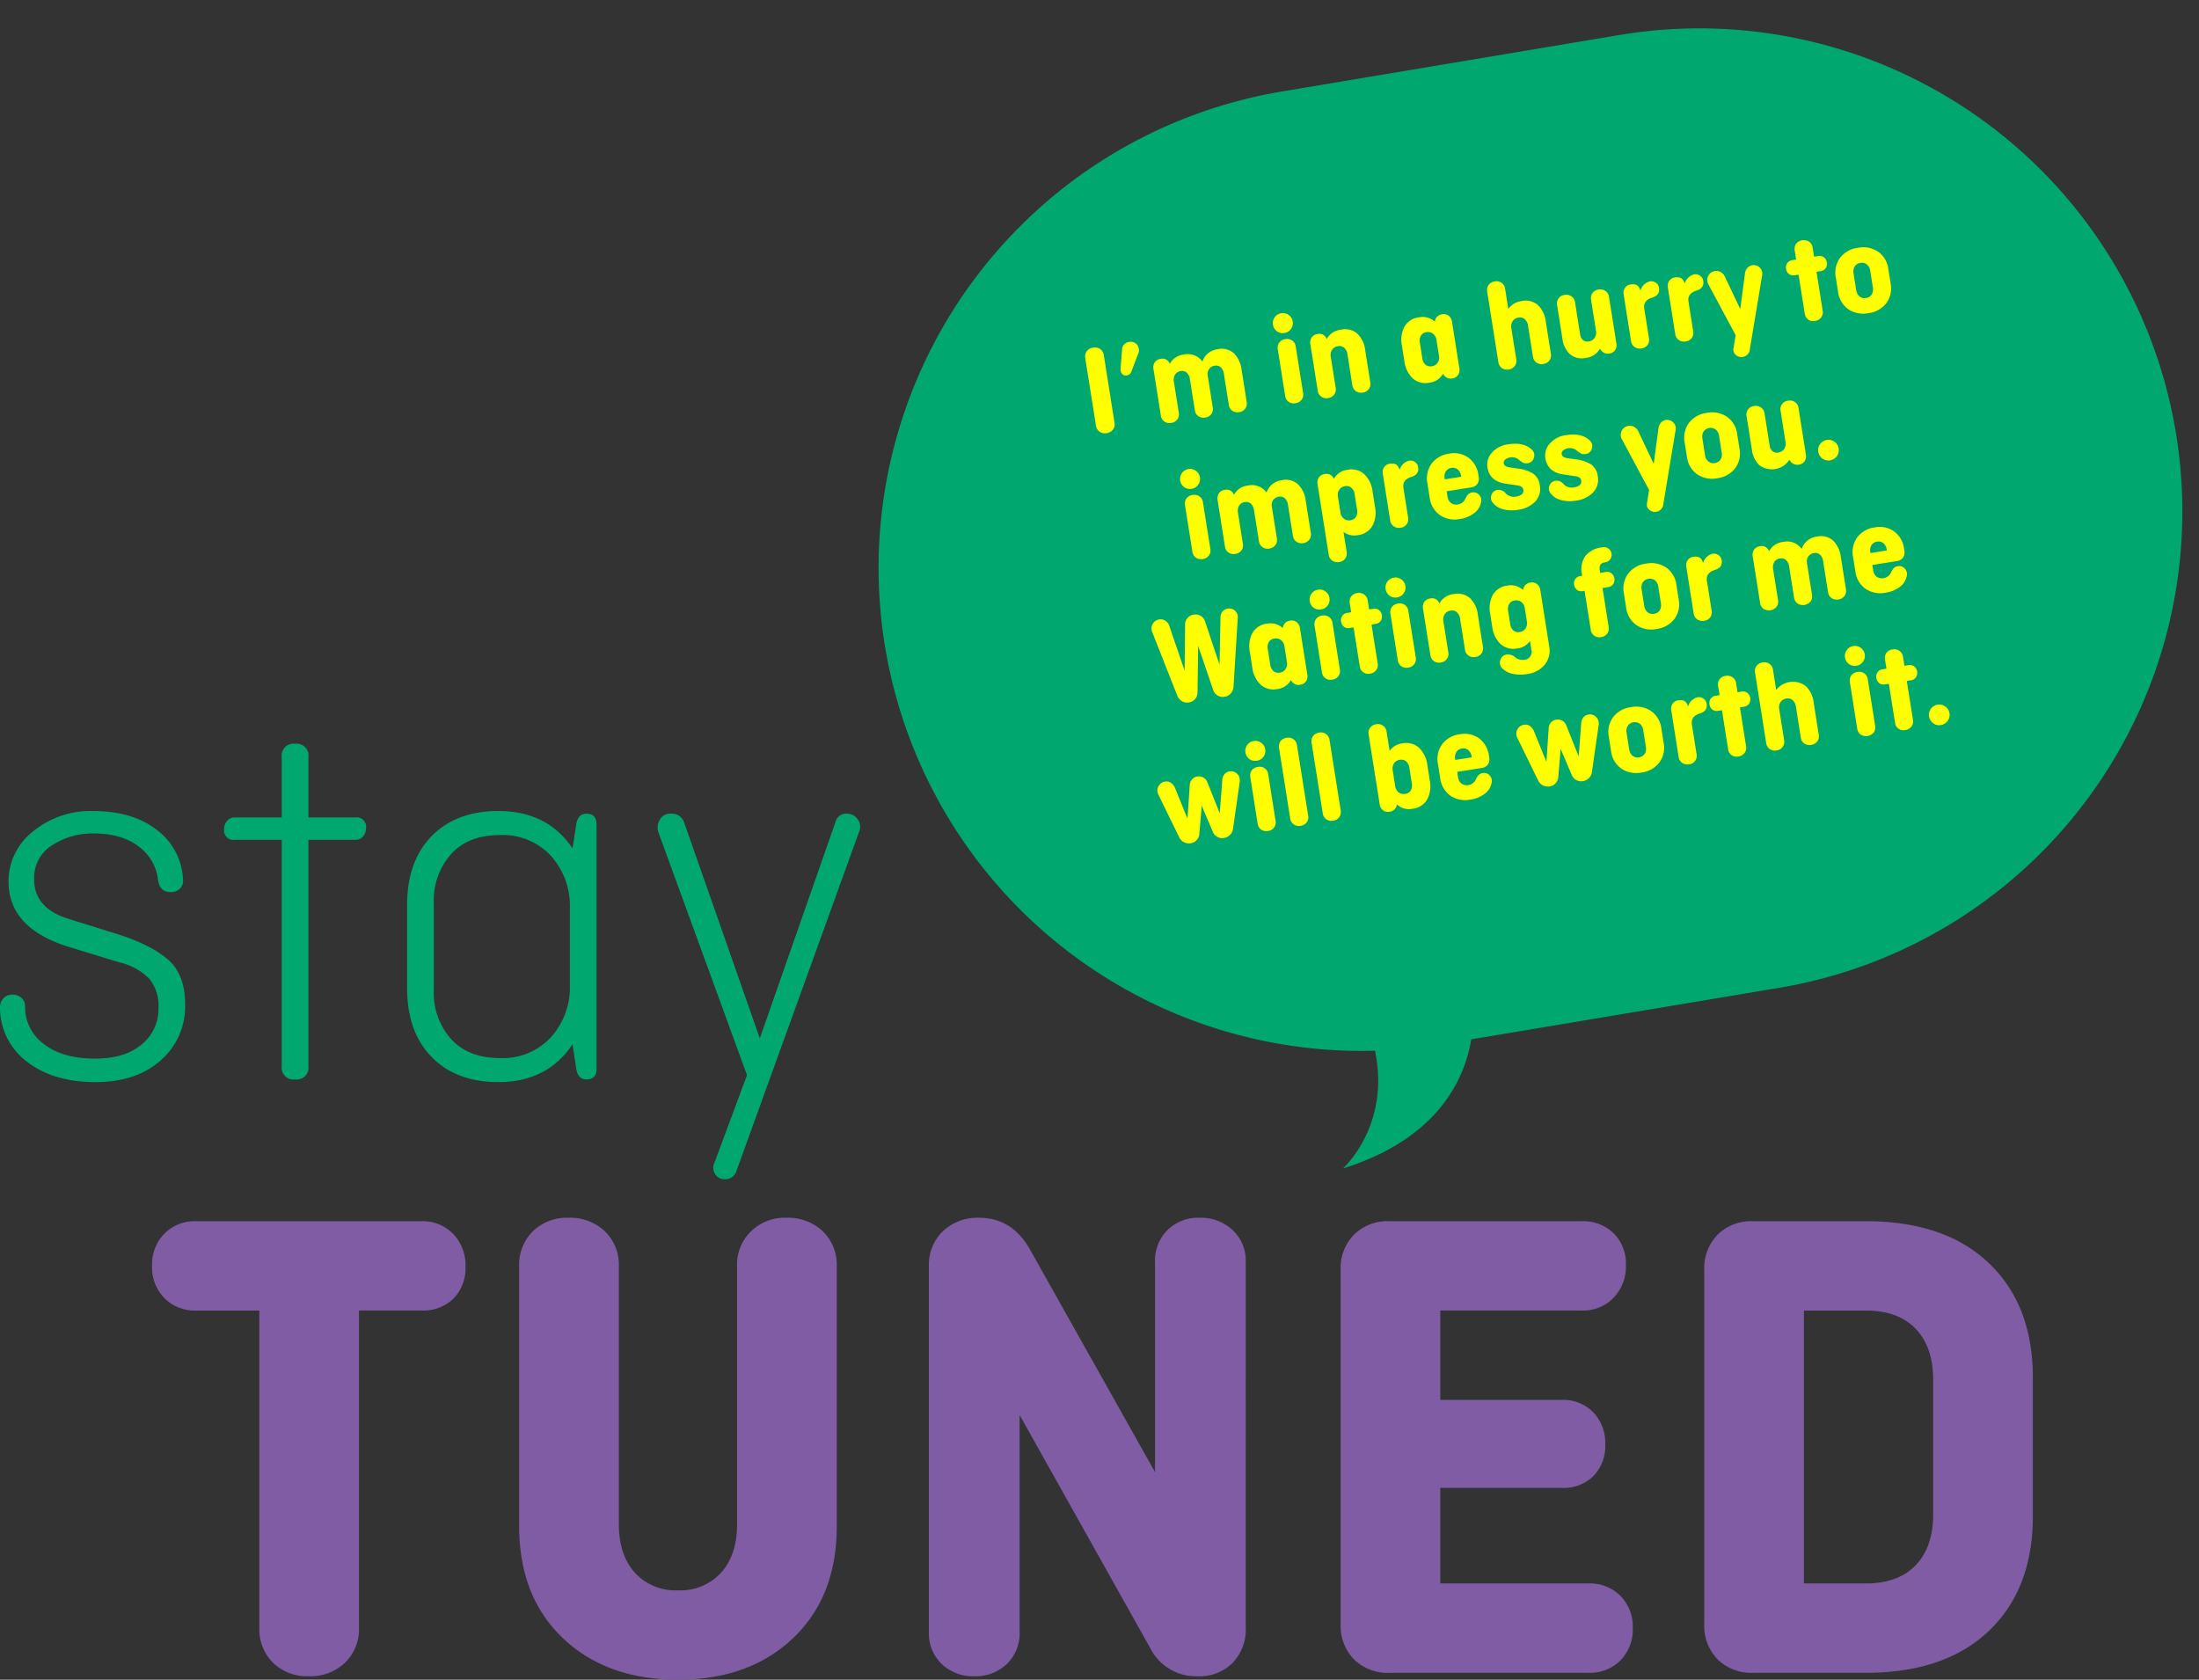 <svg xmlns="http://www.w3.org/2000/svg" xmlns:xlink="http://www.w3.org/1999/xlink" width="457.455" height="349.43" viewBox="0 0 457.455 349.43">
  <rect x="0" y="0" width="457.455" height="349.43" fill="#333333" stroke="none"/>
  <defs>
    <clipPath id="clip-path">
      <path id="Path_6" data-name="Path 6" d="M0,239.694H270.8V0H0Z" transform="translate(0 0)" fill="#00a870"/>
    </clipPath>
  </defs>
  <g id="Group_1028" data-name="Group 1028" transform="translate(-456.817 -62.315)">
    <path id="Path_676" data-name="Path 676" d="M-195.7-77.935a9.09,9.09,0,0,1-2.574-6.721,9.09,9.09,0,0,1,2.574-6.721,8.908,8.908,0,0,1,6.578-2.574h46.9a8.781,8.781,0,0,1,6.578,2.646,9.334,9.334,0,0,1,2.574,6.792,8.988,8.988,0,0,1-2.5,6.649,8.988,8.988,0,0,1-6.65,2.5h-13.013V-9.438a9.693,9.693,0,0,1-2.931,7.364A10.45,10.45,0,0,1-165.665.715,10.2,10.2,0,0,1-173.1-2.073a9.82,9.82,0,0,1-2.86-7.364V-75.361h-13.156A8.908,8.908,0,0,1-195.7-77.935ZM-73.716-91.806a10.059,10.059,0,0,1,7.436-2.86,10.45,10.45,0,0,1,7.508,2.789,9.693,9.693,0,0,1,2.931,7.364v54.054q0,14.586-9.08,23.237T-88.874,1.43q-14.872,0-23.952-8.652t-9.081-23.237V-84.513a9.82,9.82,0,0,1,2.86-7.364,10.2,10.2,0,0,1,7.436-2.789,10.45,10.45,0,0,1,7.507,2.789,9.693,9.693,0,0,1,2.931,7.364v53.625q0,6.292,3.289,10.01a11.41,11.41,0,0,0,9.009,3.718,11.41,11.41,0,0,0,9.009-3.718q3.289-3.718,3.289-10.01V-84.513A9.585,9.585,0,0,1-73.716-91.806Zm102.96,6.292V-9.438a10.1,10.1,0,0,1-2.717,7.364A9.715,9.715,0,0,1,19.234.715,10.64,10.64,0,0,1,9.367-5.148L-17.8-53.625V-8.437a8.781,8.781,0,0,1-2.646,6.578A9.334,9.334,0,0,1-27.241.715a9.334,9.334,0,0,1-6.792-2.574,8.781,8.781,0,0,1-2.646-6.578V-84.513a9.693,9.693,0,0,1,2.931-7.364,10.45,10.45,0,0,1,7.507-2.789q6.864,0,10.582,6.578L10.368-41.756V-85.514a8.908,8.908,0,0,1,2.574-6.578,9.09,9.09,0,0,1,6.721-2.574,9.583,9.583,0,0,1,6.864,2.574A8.663,8.663,0,0,1,29.243-85.514Zm65.78,47.047H69.713V-18.59H100.6a8.908,8.908,0,0,1,6.578,2.574A9.09,9.09,0,0,1,109.753-9.3a9.09,9.09,0,0,1-2.574,6.721A8.908,8.908,0,0,1,100.6,0H59.131a9.956,9.956,0,0,1-7.364-2.789,9.956,9.956,0,0,1-2.789-7.364V-83.8a9.956,9.956,0,0,1,2.789-7.364,9.956,9.956,0,0,1,7.364-2.789h40.04a9.046,9.046,0,0,1,6.578,2.5,8.851,8.851,0,0,1,2.574,6.65,9.334,9.334,0,0,1-2.574,6.792,8.781,8.781,0,0,1-6.578,2.646H69.713v18.59H95.024A8.67,8.67,0,0,1,101.53-54.2a9.234,9.234,0,0,1,2.5,6.721A8.944,8.944,0,0,1,101.6-40.97,8.747,8.747,0,0,1,95.024-38.467Zm63.206-55.484q16.445,0,25.6,8.723t9.152,23.881V-32.6q0,15.158-9.152,23.881T158.229,0H134.777a9.956,9.956,0,0,1-7.365-2.789,9.956,9.956,0,0,1-2.789-7.364V-83.8a9.956,9.956,0,0,1,2.789-7.364,9.956,9.956,0,0,1,7.365-2.789Zm0,18.59h-12.87V-18.59h12.87q6.721,0,10.367-3.789t3.647-10.654V-60.918q0-6.864-3.647-10.654T158.229-75.361Z" transform="translate(686.728 410.315)" fill="#7f5ca3"/>
    <path id="Path_675" data-name="Path 675" d="M-63.936-23.754l-10.878-3.33q-12.321-3.885-12.321-13.542A13.129,13.129,0,0,1-82.084-51a18.831,18.831,0,0,1,12.6-4.273q8.1,0,13.153,3.885A13.643,13.643,0,0,1-50.838-41.07a2.31,2.31,0,0,1-.61,1.887,2.523,2.523,0,0,1-1.942.777q-2.331,0-2.664-2.664A9.834,9.834,0,0,0-60-47.841q-3.5-2.775-9.491-2.775a15.389,15.389,0,0,0-8.547,2.442,7.942,7.942,0,0,0-3.774,7.1q0,5.994,7.1,8.214l9.99,3.108q7.1,2.22,10.711,5.328t3.608,9.324A14.866,14.866,0,0,1-55.5-3.385q-5.106,4.5-13.542,4.5-8.658,0-14.152-4.163A14.087,14.087,0,0,1-88.911-14.43a2.673,2.673,0,0,1,.721-1.887,2.391,2.391,0,0,1,1.831-.777,2.8,2.8,0,0,1,1.887.666,2.222,2.222,0,0,1,.777,1.776,9.521,9.521,0,0,0,3.885,7.825q3.885,3.053,10.656,3.053,6.216,0,9.713-2.941a9.476,9.476,0,0,0,3.5-7.6,8.908,8.908,0,0,0-1.887-6.05A12.551,12.551,0,0,0-63.936-23.754ZM-42.291-51.5a2.577,2.577,0,0,1,.611-1.721,2,2,0,0,1,1.609-.722H-30.3V-66.489a2.453,2.453,0,0,1,2.775-2.775,2.453,2.453,0,0,1,2.775,2.775v12.543h9.768a1.962,1.962,0,0,1,2.22,2.22,2.577,2.577,0,0,1-.611,1.72,2,2,0,0,1-1.609.722h-9.768V-2.22A2.453,2.453,0,0,1-27.528.555,2.453,2.453,0,0,1-30.3-2.22V-49.284h-9.768A1.962,1.962,0,0,1-42.291-51.5ZM15.1-3.885A13.63,13.63,0,0,0,25.7-8.214a15.546,15.546,0,0,0,3.941-10.878V-35.076A15.546,15.546,0,0,0,25.7-45.954a13.63,13.63,0,0,0-10.6-4.329q-6.549,0-10.156,3.941A14.455,14.455,0,0,0,1.332-36.186v18.2A14.455,14.455,0,0,0,4.94-7.826Q8.547-3.885,15.1-3.885Zm15.873,2.22-.777-5.106Q24.975,1.11,14.763,1.11,5.994,1.11.888-4.107T-4.218-18.426V-35.742q0-9.1,5.106-14.319t13.875-5.217q10.212,0,15.429,7.77l.777-4.995q.333-2.22,2.109-2.22,2.109,0,2.109,2.22V-1.665q0,2.22-2.109,2.22Q31.3.555,30.969-1.665ZM89.8-50.949l-25.53,70.6a2.36,2.36,0,0,1-2.331,1.665,2.279,2.279,0,0,1-2.109-1.11,2.376,2.376,0,0,1-.111-2.331l6.771-18.2L48.063-50.838a3.028,3.028,0,0,1,.222-2.5,2.372,2.372,0,0,1,2.331-1.387,2.668,2.668,0,0,1,2.775,1.776L69.153-7.992,84.915-53.058a2.245,2.245,0,0,1,2.331-1.665,2.648,2.648,0,0,1,2.275,1.166A2.617,2.617,0,0,1,89.8-50.949Z" transform="translate(545.728 286.315)" fill="#00a870"/>
    <g id="Group_910" data-name="Group 910" transform="translate(204.417 -93.929)">
      <g id="Group_10" data-name="Group 10" transform="translate(439.216 156.244) rotate(2)">
        <g id="Group_9" data-name="Group 9" transform="translate(0 0)" clip-path="url(#clip-path)">
          <g id="Group_8" data-name="Group 8" transform="translate(0 0)">
            <path id="Path_5" data-name="Path 5" d="M268.766,80.476A100.49,100.49,0,0,0,150.259,2.037l-69.783,14.2a100.483,100.483,0,0,0,26.312,198.753c3.827,15.466-5.8,24.707-5.8,24.707,19.745-6.923,24.685-19.72,25.737-27.771l63.6-12.94A100.49,100.49,0,0,0,268.766,80.476" transform="translate(0 0)" fill="#00a870"/>
          </g>
        </g>
      </g>
      <path id="Path_677" data-name="Path 677" d="M-79.65-15.957V-1.782A1.83,1.83,0,0,1-80.2-.391a1.973,1.973,0,0,1-1.418.526,1.926,1.926,0,0,1-1.4-.526,1.854,1.854,0,0,1-.54-1.39V-15.957a1.854,1.854,0,0,1,.54-1.39,1.926,1.926,0,0,1,1.4-.527,1.962,1.962,0,0,1,1.431.527A1.854,1.854,0,0,1-79.65-15.957Zm7.1.81L-74.466-11.8a1.231,1.231,0,0,1-1.107.729,1.05,1.05,0,0,1-.931-.459,1.469,1.469,0,0,1-.121-1.215l.891-3.726a1.629,1.629,0,0,1,1.7-1.4,1.656,1.656,0,0,1,1.579.864A1.812,1.812,0,0,1-72.549-15.147Zm6.129,2.916.054.189A3.686,3.686,0,0,1-63.207-13.5a3.731,3.731,0,0,1,3.618,2.052,3.664,3.664,0,0,1,1.363-1.485,4.01,4.01,0,0,1,2.174-.567,3.8,3.8,0,0,1,3.173,1.35,5.676,5.676,0,0,1,1.066,3.618v6.8a1.8,1.8,0,0,1-.526,1.35A1.871,1.871,0,0,1-53.7.135a1.871,1.871,0,0,1-1.363-.513,1.8,1.8,0,0,1-.527-1.35V-8.262a2.227,2.227,0,0,0-.418-1.4,1.43,1.43,0,0,0-1.2-.54,1.7,1.7,0,0,0-1.256.5,1.736,1.736,0,0,0-.5,1.283v6.7a1.8,1.8,0,0,1-.526,1.35,1.871,1.871,0,0,1-1.364.513,1.871,1.871,0,0,1-1.363-.513,1.8,1.8,0,0,1-.527-1.35V-8.262a2.227,2.227,0,0,0-.419-1.4,1.43,1.43,0,0,0-1.2-.54,1.617,1.617,0,0,0-1.282.54,2.054,2.054,0,0,0-.473,1.4v6.534a1.8,1.8,0,0,1-.526,1.35,1.871,1.871,0,0,1-1.364.513,1.871,1.871,0,0,1-1.364-.513,1.8,1.8,0,0,1-.526-1.35V-11.5a1.882,1.882,0,0,1,.486-1.35,1.7,1.7,0,0,1,1.3-.513A1.58,1.58,0,0,1-66.42-12.231Zm23.112-3.024A2.073,2.073,0,0,1-43.9-16.74a2,2,0,0,1,.608-1.472,2,2,0,0,1,1.472-.608,2,2,0,0,1,1.472.608,2,2,0,0,1,.607,1.472,2,2,0,0,1-.607,1.471,2,2,0,0,1-1.472.608A2.073,2.073,0,0,1-43.308-15.255Zm.108,2.4a1.919,1.919,0,0,1,1.377-.513,1.871,1.871,0,0,1,1.363.513,1.8,1.8,0,0,1,.527,1.35v9.774a1.8,1.8,0,0,1-.527,1.35,1.871,1.871,0,0,1-1.363.513,1.871,1.871,0,0,1-1.364-.513,1.8,1.8,0,0,1-.526-1.35V-11.5A1.825,1.825,0,0,1-43.2-12.852Zm9.828.621.054.189A3.833,3.833,0,0,1-30.1-13.5a3.9,3.9,0,0,1,3.24,1.35,5.627,5.627,0,0,1,1.08,3.618v6.8a1.8,1.8,0,0,1-.527,1.35,1.871,1.871,0,0,1-1.363.513,1.871,1.871,0,0,1-1.364-.513,1.8,1.8,0,0,1-.527-1.35V-8.262a2.134,2.134,0,0,0-.445-1.4,1.537,1.537,0,0,0-1.255-.54,1.7,1.7,0,0,0-1.309.54,1.986,1.986,0,0,0-.5,1.4v6.534A1.8,1.8,0,0,1-33.6-.378a1.871,1.871,0,0,1-1.363.513,1.871,1.871,0,0,1-1.364-.513,1.8,1.8,0,0,1-.526-1.35V-11.5a1.882,1.882,0,0,1,.486-1.35,1.7,1.7,0,0,1,1.3-.513A1.58,1.58,0,0,1-33.372-12.231Zm19.494,8.667a1.576,1.576,0,0,0,1.269.54,1.7,1.7,0,0,0,1.309-.54,1.986,1.986,0,0,0,.5-1.4V-8.262a1.986,1.986,0,0,0-.5-1.4,1.7,1.7,0,0,0-1.309-.54,1.537,1.537,0,0,0-1.255.54,2.134,2.134,0,0,0-.446,1.4v3.294A2.179,2.179,0,0,0-13.878-3.564ZM-10.5-1l-.054-.135A3.654,3.654,0,0,1-13.635.27a3.975,3.975,0,0,1-3.308-1.444A5.919,5.919,0,0,1-18.09-4.968V-8.262a5.919,5.919,0,0,1,1.147-3.793A3.975,3.975,0,0,1-13.635-13.5a3.747,3.747,0,0,1,3.078,1.4l.054-.135a1.689,1.689,0,0,1,1.7-1.134,1.7,1.7,0,0,1,1.3.513A1.882,1.882,0,0,1-7.02-11.5v9.774a1.882,1.882,0,0,1-.486,1.35A1.7,1.7,0,0,1-8.8.135,1.689,1.689,0,0,1-10.5-1ZM4.428-.378a1.825,1.825,0,0,1-1.35.513A1.871,1.871,0,0,1,1.715-.378a1.8,1.8,0,0,1-.526-1.35V-16.551a1.8,1.8,0,0,1,.526-1.35,1.871,1.871,0,0,1,1.364-.513,1.871,1.871,0,0,1,1.363.513,1.8,1.8,0,0,1,.526,1.35v4.239A3.918,3.918,0,0,1,7.938-13.5a3.9,3.9,0,0,1,3.24,1.35,5.627,5.627,0,0,1,1.08,3.618v6.8a1.8,1.8,0,0,1-.527,1.35,1.871,1.871,0,0,1-1.363.513A1.871,1.871,0,0,1,9-.378a1.8,1.8,0,0,1-.527-1.35V-8.262a2.134,2.134,0,0,0-.445-1.4,1.537,1.537,0,0,0-1.256-.54,1.7,1.7,0,0,0-1.309.54,1.986,1.986,0,0,0-.5,1.4v6.534A1.776,1.776,0,0,1,4.428-.378ZM22.572-1l-.081-.162A3.787,3.787,0,0,1,19.3.27a3.809,3.809,0,0,1-3.146-1.283,5.261,5.261,0,0,1-1.04-3.415V-11.5a1.825,1.825,0,0,1,.513-1.35,1.825,1.825,0,0,1,1.35-.513,1.919,1.919,0,0,1,1.377.513,1.776,1.776,0,0,1,.54,1.35v6.8A1.769,1.769,0,0,0,19.3-3.483a1.466,1.466,0,0,0,1.161.459,1.7,1.7,0,0,0,1.309-.54,1.986,1.986,0,0,0,.5-1.4V-11.5a1.825,1.825,0,0,1,.513-1.35,1.825,1.825,0,0,1,1.35-.513,1.919,1.919,0,0,1,1.377.513,1.776,1.776,0,0,1,.54,1.35v9.774a1.882,1.882,0,0,1-.486,1.35,1.7,1.7,0,0,1-1.3.513A1.816,1.816,0,0,1,22.572-1ZM32.616-12.231l.108.432a2.707,2.707,0,0,1,2.214-1.566,1.666,1.666,0,0,1,1.188.459,1.56,1.56,0,0,1,.486,1.188q0,1.512-1.7,1.755-2,.3-2,2v6.237A1.825,1.825,0,0,1,32.4-.378a1.825,1.825,0,0,1-1.35.513,1.919,1.919,0,0,1-1.377-.513,1.776,1.776,0,0,1-.54-1.35V-11.5a1.882,1.882,0,0,1,.486-1.35,1.7,1.7,0,0,1,1.3-.513Q32.346-13.365,32.616-12.231Zm9.315,0,.108.432a2.707,2.707,0,0,1,2.214-1.566,1.666,1.666,0,0,1,1.188.459,1.56,1.56,0,0,1,.486,1.188q0,1.512-1.7,1.755-2,.3-2,2v6.237a1.825,1.825,0,0,1-.513,1.35,1.825,1.825,0,0,1-1.35.513,1.919,1.919,0,0,1-1.377-.513,1.776,1.776,0,0,1-.54-1.35V-11.5a1.882,1.882,0,0,1,.486-1.35,1.7,1.7,0,0,1,1.3-.513Q41.661-13.365,41.931-12.231Zm16.308,1.188L53.3,3.78a1.761,1.761,0,0,1-3.078.77,1.367,1.367,0,0,1-.27-1.418L50.814.459,46.9-10.773a1.868,1.868,0,0,1,.2-1.782,1.774,1.774,0,0,1,1.553-.81,1.85,1.85,0,0,1,1.147.378,1.919,1.919,0,0,1,.688,1l2.133,7.236,2.133-7.182a2.141,2.141,0,0,1,.661-1.026,1.63,1.63,0,0,1,1.094-.4,1.721,1.721,0,0,1,1.458.729A1.692,1.692,0,0,1,58.239-11.043Zm5.535.7a1.627,1.627,0,0,1-.432-1.161,1.58,1.58,0,0,1,.432-1.148,1.508,1.508,0,0,1,1.134-.446h.81v-1.89a1.825,1.825,0,0,1,.513-1.35,1.825,1.825,0,0,1,1.35-.513,1.919,1.919,0,0,1,1.377.513,1.776,1.776,0,0,1,.54,1.35v1.89h.864a1.508,1.508,0,0,1,1.134.446,1.58,1.58,0,0,1,.432,1.148,1.58,1.58,0,0,1-.432,1.148,1.508,1.508,0,0,1-1.134.445H69.5v8.181a1.776,1.776,0,0,1-.54,1.35,1.919,1.919,0,0,1-1.377.513,1.825,1.825,0,0,1-1.35-.513,1.825,1.825,0,0,1-.513-1.35V-9.909h-.81A1.533,1.533,0,0,1,63.774-10.341ZM84.348-8.1v2.97A5.206,5.206,0,0,1,82.823-1.2,5.532,5.532,0,0,1,78.813.27,5.532,5.532,0,0,1,74.8-1.2,5.206,5.206,0,0,1,73.278-5.13V-8.1A5.206,5.206,0,0,1,74.8-12.028,5.532,5.532,0,0,1,78.813-13.5a5.532,5.532,0,0,1,4.01,1.472A5.206,5.206,0,0,1,84.348-8.1Zm-7.29-.27v3.51a2.055,2.055,0,0,0,.472,1.4,1.617,1.617,0,0,0,1.283.54,1.617,1.617,0,0,0,1.283-.54,2.054,2.054,0,0,0,.473-1.4V-8.37a2.054,2.054,0,0,0-.473-1.4,1.617,1.617,0,0,0-1.283-.54,1.617,1.617,0,0,0-1.283.54A2.055,2.055,0,0,0,77.058-8.37Zm-144.5,22.115a2.073,2.073,0,0,1-.594-1.485,2,2,0,0,1,.607-1.472,2,2,0,0,1,1.472-.608,2,2,0,0,1,1.471.608,2,2,0,0,1,.608,1.472,2,2,0,0,1-.608,1.471,2,2,0,0,1-1.471.608A2.073,2.073,0,0,1-67.446,13.745Zm.108,2.4a1.919,1.919,0,0,1,1.377-.513,1.871,1.871,0,0,1,1.364.513,1.8,1.8,0,0,1,.526,1.35v9.774a1.8,1.8,0,0,1-.526,1.35,1.871,1.871,0,0,1-1.364.513,1.871,1.871,0,0,1-1.364-.513,1.8,1.8,0,0,1-.526-1.35V17.5A1.825,1.825,0,0,1-67.338,16.148Zm9.828.621.054.189A3.686,3.686,0,0,1-54.3,15.5a3.731,3.731,0,0,1,3.618,2.052,3.664,3.664,0,0,1,1.363-1.485,4.01,4.01,0,0,1,2.174-.567,3.8,3.8,0,0,1,3.173,1.35A5.676,5.676,0,0,1-42.9,20.468v6.8a1.8,1.8,0,0,1-.526,1.35,1.871,1.871,0,0,1-1.364.513,1.871,1.871,0,0,1-1.363-.513,1.8,1.8,0,0,1-.527-1.35V20.738a2.227,2.227,0,0,0-.418-1.4,1.43,1.43,0,0,0-1.2-.54,1.7,1.7,0,0,0-1.256.5,1.736,1.736,0,0,0-.5,1.283v6.7a1.8,1.8,0,0,1-.526,1.35,1.871,1.871,0,0,1-1.364.513,1.871,1.871,0,0,1-1.363-.513,1.8,1.8,0,0,1-.527-1.35V20.738a2.227,2.227,0,0,0-.419-1.4,1.43,1.43,0,0,0-1.2-.54,1.617,1.617,0,0,0-1.283.54,2.054,2.054,0,0,0-.472,1.4v6.534a1.8,1.8,0,0,1-.527,1.35,1.871,1.871,0,0,1-1.363.513,1.871,1.871,0,0,1-1.364-.513,1.8,1.8,0,0,1-.526-1.35V17.5a1.882,1.882,0,0,1,.486-1.35,1.7,1.7,0,0,1,1.3-.513A1.58,1.58,0,0,1-57.51,16.769ZM-33.1,19.334a1.5,1.5,0,0,0-1.242-.54,1.7,1.7,0,0,0-1.309.54,1.986,1.986,0,0,0-.5,1.4v3.294a1.986,1.986,0,0,0,.5,1.4,1.7,1.7,0,0,0,1.309.54,1.537,1.537,0,0,0,1.256-.54,2.134,2.134,0,0,0,.445-1.4V20.738A2.093,2.093,0,0,0-33.1,19.334Zm-3.348-2.565.054.162A3.672,3.672,0,0,1-33.318,15.5a3.975,3.975,0,0,1,3.308,1.444,5.919,5.919,0,0,1,1.148,3.793v3.294a5.919,5.919,0,0,1-1.148,3.794,3.975,3.975,0,0,1-3.308,1.444,3.735,3.735,0,0,1-2.835-1.134v4.185a1.825,1.825,0,0,1-.513,1.35,1.825,1.825,0,0,1-1.35.513,1.919,1.919,0,0,1-1.377-.513,1.776,1.776,0,0,1-.54-1.35V17.5a1.882,1.882,0,0,1,.486-1.35,1.7,1.7,0,0,1,1.3-.513A1.606,1.606,0,0,1-36.45,16.769Zm13.743,0,.108.432a2.707,2.707,0,0,1,2.214-1.566,1.666,1.666,0,0,1,1.188.459,1.56,1.56,0,0,1,.486,1.188q0,1.512-1.7,1.755-2,.3-2,2v6.237a1.825,1.825,0,0,1-.513,1.35,1.825,1.825,0,0,1-1.35.513,1.919,1.919,0,0,1-1.377-.513,1.776,1.776,0,0,1-.54-1.35V17.5a1.882,1.882,0,0,1,.486-1.35,1.7,1.7,0,0,1,1.3-.513Q-22.977,15.635-22.707,16.769ZM-8.4,24.221a1.513,1.513,0,0,1,1.323.729,1.664,1.664,0,0,1,.135,1.62,3.69,3.69,0,0,1-1.809,2,6.412,6.412,0,0,1-3.051.7A5.522,5.522,0,0,1-15.822,27.8a5.231,5.231,0,0,1-1.512-3.929V20.9a5.256,5.256,0,0,1,1.5-3.928A5.4,5.4,0,0,1-11.88,15.5a5.158,5.158,0,0,1,3.834,1.472A5.337,5.337,0,0,1-6.588,20.9v.378A1.815,1.815,0,0,1-7.1,22.642a1.853,1.853,0,0,1-1.35.5h-5.184v1.134a1.944,1.944,0,0,0,.513,1.417,1.87,1.87,0,0,0,1.4.527,2.063,2.063,0,0,0,1.728-1,3.016,3.016,0,0,1,.715-.769A1.531,1.531,0,0,1-8.4,24.221Zm-5.238-3.78v.189h3.456v-.189a2.093,2.093,0,0,0-.459-1.4,1.546,1.546,0,0,0-1.242-.54,1.617,1.617,0,0,0-1.283.54A2.054,2.054,0,0,0-13.635,20.441ZM.945,24.194l-2.241-.7q-3.186-1-3.186-3.942A3.667,3.667,0,0,1-3.105,16.7,5.346,5.346,0,0,1,.54,15.5q3.294,0,4.7,1.89a1.535,1.535,0,0,1,.149,1.674,1.467,1.467,0,0,1-1.445.945,1.591,1.591,0,0,1-.891-.216,5.04,5.04,0,0,1-.837-.783,2.1,2.1,0,0,0-1.62-.756,2.091,2.091,0,0,0-1.161.284A.836.836,0,0,0-1,19.253q0,.7,1.161,1.053l1.755.54A7.479,7.479,0,0,1,4.7,22.318a3.406,3.406,0,0,1,1,2.659A3.847,3.847,0,0,1,4.279,28.1,5.892,5.892,0,0,1,.4,29.27a7.045,7.045,0,0,1-3.186-.675,3.772,3.772,0,0,1-1.863-1.836,1.508,1.508,0,0,1,.162-1.5,1.553,1.553,0,0,1,1.377-.743,1.9,1.9,0,0,1,1.539.972,2.246,2.246,0,0,0,1.944,1q1.782,0,1.782-1.161a.916.916,0,0,0-.27-.675A2.188,2.188,0,0,0,.945,24.194Zm12.2,0-2.241-.7q-3.186-1-3.186-3.942A3.667,3.667,0,0,1,9.1,16.7a5.346,5.346,0,0,1,3.645-1.2q3.294,0,4.7,1.89a1.535,1.535,0,0,1,.149,1.674,1.467,1.467,0,0,1-1.445.945,1.591,1.591,0,0,1-.891-.216,5.04,5.04,0,0,1-.837-.783,2.254,2.254,0,0,0-2.781-.472.836.836,0,0,0-.432.715q0,.7,1.161,1.053l1.755.54A7.479,7.479,0,0,1,16.9,22.318a3.406,3.406,0,0,1,1,2.659A3.847,3.847,0,0,1,16.483,28.1a5.892,5.892,0,0,1-3.875,1.174,7.045,7.045,0,0,1-3.186-.675A3.772,3.772,0,0,1,7.56,26.759a1.508,1.508,0,0,1,.162-1.5A1.553,1.553,0,0,1,9.1,24.518a1.9,1.9,0,0,1,1.539.972,2.246,2.246,0,0,0,1.944,1q1.782,0,1.782-1.161a.916.916,0,0,0-.27-.675A2.188,2.188,0,0,0,13.149,24.194Zm22.275-6.237L30.483,32.78a1.761,1.761,0,0,1-3.078.77,1.367,1.367,0,0,1-.27-1.417L28,29.459,24.084,18.227a1.868,1.868,0,0,1,.2-1.782,1.774,1.774,0,0,1,1.552-.81,1.85,1.85,0,0,1,1.147.378,1.919,1.919,0,0,1,.689,1l2.133,7.236,2.133-7.182A2.141,2.141,0,0,1,32.6,16.04a1.63,1.63,0,0,1,1.094-.405,1.721,1.721,0,0,1,1.458.729A1.692,1.692,0,0,1,35.424,17.957Zm12.5,2.943v2.97A5.206,5.206,0,0,1,46.4,27.8,5.532,5.532,0,0,1,42.39,29.27a5.532,5.532,0,0,1-4.01-1.472,5.206,5.206,0,0,1-1.525-3.929V20.9a5.206,5.206,0,0,1,1.525-3.928A5.532,5.532,0,0,1,42.39,15.5,5.532,5.532,0,0,1,46.4,16.972,5.206,5.206,0,0,1,47.925,20.9Zm-7.29-.27v3.51a2.054,2.054,0,0,0,.472,1.4,1.793,1.793,0,0,0,2.565,0,2.054,2.054,0,0,0,.472-1.4V20.63a2.054,2.054,0,0,0-.472-1.4,1.793,1.793,0,0,0-2.565,0A2.054,2.054,0,0,0,40.635,20.63ZM57.888,28l-.081-.162a4.375,4.375,0,0,1-6.332.148,5.261,5.261,0,0,1-1.04-3.415V17.5A1.762,1.762,0,0,1,52.3,15.635a1.919,1.919,0,0,1,1.377.513,1.776,1.776,0,0,1,.54,1.35v6.8a1.769,1.769,0,0,0,.405,1.215,1.466,1.466,0,0,0,1.161.459,1.7,1.7,0,0,0,1.31-.54,1.986,1.986,0,0,0,.5-1.4V17.5a1.762,1.762,0,0,1,1.863-1.863,1.919,1.919,0,0,1,1.377.513,1.776,1.776,0,0,1,.54,1.35v9.774a1.882,1.882,0,0,1-.486,1.35,1.7,1.7,0,0,1-1.3.513A1.816,1.816,0,0,1,57.888,28Zm6.75.648a2.151,2.151,0,1,1,1.512.621A2.058,2.058,0,0,1,64.638,28.649ZM-60.655,42.259l-3.132,14.094a2.324,2.324,0,0,1-.769,1.3,2.1,2.1,0,0,1-1.391.486,2.149,2.149,0,0,1-1.4-.486,2.047,2.047,0,0,1-.729-1.3l-1.647-9.531-1.647,9.531a2.072,2.072,0,0,1-.715,1.3,2.1,2.1,0,0,1-1.39.486,2.1,2.1,0,0,1-1.391-.486,2.324,2.324,0,0,1-.77-1.3l-3.105-13.986a1.4,1.4,0,0,1-.027-.351,1.821,1.821,0,0,1,.553-1.336,1.821,1.821,0,0,1,1.337-.554,1.793,1.793,0,0,1,1.215.446,1.964,1.964,0,0,1,.648,1.147l1.7,9.774,1.593-9.45a2.072,2.072,0,0,1,.715-1.3,2.1,2.1,0,0,1,1.391-.486,2.1,2.1,0,0,1,1.39.486,2.072,2.072,0,0,1,.715,1.3l1.566,9.342,1.755-9.8a1.837,1.837,0,0,1,.608-1.053,1.7,1.7,0,0,1,1.147-.4,1.757,1.757,0,0,1,1.3.513,1.757,1.757,0,0,1,.513,1.3A1.439,1.439,0,0,1-60.655,42.259Zm5.562,12.177a1.576,1.576,0,0,0,1.269.54,1.7,1.7,0,0,0,1.309-.54,1.986,1.986,0,0,0,.5-1.4V49.738a1.986,1.986,0,0,0-.5-1.4,1.7,1.7,0,0,0-1.309-.54,1.537,1.537,0,0,0-1.256.54,2.134,2.134,0,0,0-.445,1.4v3.294A2.179,2.179,0,0,0-55.093,54.436ZM-51.718,57l-.054-.135a3.654,3.654,0,0,1-3.078,1.4,3.975,3.975,0,0,1-3.307-1.444,5.919,5.919,0,0,1-1.148-3.793V49.738a5.919,5.919,0,0,1,1.148-3.793A3.975,3.975,0,0,1-54.85,44.5a3.747,3.747,0,0,1,3.078,1.4l.054-.135a1.689,1.689,0,0,1,1.7-1.134,1.7,1.7,0,0,1,1.3.513,1.882,1.882,0,0,1,.486,1.35v9.774a1.882,1.882,0,0,1-.486,1.35,1.7,1.7,0,0,1-1.3.513A1.689,1.689,0,0,1-51.718,57Zm6.966-14.256a2.073,2.073,0,0,1-.594-1.485,2,2,0,0,1,.608-1.472,2,2,0,0,1,1.472-.607,2,2,0,0,1,1.472.607,2,2,0,0,1,.607,1.472,2,2,0,0,1-.607,1.471,2,2,0,0,1-1.472.608A2.073,2.073,0,0,1-44.752,42.745Zm.108,2.4a1.919,1.919,0,0,1,1.377-.513,1.871,1.871,0,0,1,1.363.513,1.8,1.8,0,0,1,.527,1.35v9.774a1.8,1.8,0,0,1-.527,1.35,1.871,1.871,0,0,1-1.363.513,1.871,1.871,0,0,1-1.364-.513,1.8,1.8,0,0,1-.526-1.35V46.5A1.825,1.825,0,0,1-44.644,45.148Zm5.508,2.511a1.627,1.627,0,0,1-.432-1.161,1.58,1.58,0,0,1,.432-1.147A1.508,1.508,0,0,1-38,44.9h.81v-1.89a1.825,1.825,0,0,1,.513-1.35,1.825,1.825,0,0,1,1.35-.513,1.919,1.919,0,0,1,1.377.513,1.776,1.776,0,0,1,.54,1.35V44.9h.864a1.508,1.508,0,0,1,1.134.446,1.58,1.58,0,0,1,.432,1.147,1.58,1.58,0,0,1-.432,1.147,1.508,1.508,0,0,1-1.134.445h-.864v8.181a1.776,1.776,0,0,1-.54,1.35,1.919,1.919,0,0,1-1.377.513,1.825,1.825,0,0,1-1.35-.513,1.825,1.825,0,0,1-.513-1.35V48.091H-38A1.533,1.533,0,0,1-39.136,47.659Zm10.368-4.914a2.073,2.073,0,0,1-.594-1.485,2,2,0,0,1,.608-1.472,2,2,0,0,1,1.472-.607,2,2,0,0,1,1.472.607A2,2,0,0,1-25.2,41.26a2,2,0,0,1-.607,1.471,2,2,0,0,1-1.472.608A2.073,2.073,0,0,1-28.768,42.745Zm.108,2.4a1.919,1.919,0,0,1,1.377-.513,1.871,1.871,0,0,1,1.363.513,1.8,1.8,0,0,1,.527,1.35v9.774a1.8,1.8,0,0,1-.527,1.35,1.871,1.871,0,0,1-1.363.513,1.871,1.871,0,0,1-1.364-.513,1.8,1.8,0,0,1-.527-1.35V46.5A1.825,1.825,0,0,1-28.66,45.148Zm9.828.621.054.189A3.833,3.833,0,0,1-15.565,44.5a3.9,3.9,0,0,1,3.24,1.35,5.627,5.627,0,0,1,1.08,3.618v6.8a1.8,1.8,0,0,1-.527,1.35,1.871,1.871,0,0,1-1.363.513,1.871,1.871,0,0,1-1.364-.513,1.8,1.8,0,0,1-.527-1.35V49.738a2.134,2.134,0,0,0-.445-1.4,1.537,1.537,0,0,0-1.255-.54,1.7,1.7,0,0,0-1.309.54,1.986,1.986,0,0,0-.5,1.4v6.534a1.8,1.8,0,0,1-.527,1.35,1.871,1.871,0,0,1-1.363.513,1.871,1.871,0,0,1-1.364-.513,1.8,1.8,0,0,1-.527-1.35V46.5a1.882,1.882,0,0,1,.486-1.35,1.7,1.7,0,0,1,1.3-.513A1.58,1.58,0,0,1-18.832,45.769ZM-4.468,53.9a1.576,1.576,0,0,0,1.269.54A1.7,1.7,0,0,0-1.89,53.9a1.986,1.986,0,0,0,.5-1.4V49.738a1.986,1.986,0,0,0-.5-1.4,1.7,1.7,0,0,0-1.309-.54,1.537,1.537,0,0,0-1.255.54,2.134,2.134,0,0,0-.446,1.4v2.754A2.179,2.179,0,0,0-4.468,53.9ZM-1.147,45.9l.054-.135a1.689,1.689,0,0,1,1.7-1.134,1.7,1.7,0,0,1,1.3.513A1.882,1.882,0,0,1,2.39,46.5V58.324a4.672,4.672,0,0,1-1.5,3.632,5.729,5.729,0,0,1-4.009,1.363,7.683,7.683,0,0,1-2.876-.513,4.266,4.266,0,0,1-1.931-1.4,1.6,1.6,0,0,1-.2-1.755,1.561,1.561,0,0,1,1.58-1,2.223,2.223,0,0,1,1.593.837,2.377,2.377,0,0,0,1.674.81A1.671,1.671,0,0,0-1.39,58.4V56.623A3.728,3.728,0,0,1-4.225,57.73a3.975,3.975,0,0,1-3.308-1.444A5.919,5.919,0,0,1-8.68,52.492V49.738a5.919,5.919,0,0,1,1.148-3.793A3.975,3.975,0,0,1-4.225,44.5,3.747,3.747,0,0,1-1.147,45.9Zm11.1,1.755A1.627,1.627,0,0,1,9.518,46.5a1.58,1.58,0,0,1,.432-1.147,1.508,1.508,0,0,1,1.134-.446h.378v-.324a4.772,4.772,0,0,1,1.3-3.632,5.13,5.13,0,0,1,3.672-1.229h.135a1.594,1.594,0,1,1,0,3.186h-.108q-1.215,0-1.215,1.458v.54H16.43a1.508,1.508,0,0,1,1.134.446,1.74,1.74,0,0,1,0,2.295,1.508,1.508,0,0,1-1.134.445H15.242v8.181a1.8,1.8,0,0,1-.527,1.35,1.871,1.871,0,0,1-1.364.513,1.871,1.871,0,0,1-1.363-.513,1.8,1.8,0,0,1-.526-1.35V48.091h-.378A1.533,1.533,0,0,1,9.95,47.659ZM30.524,49.9v2.97A5.206,5.206,0,0,1,29,56.8a5.532,5.532,0,0,1-4.01,1.472,5.532,5.532,0,0,1-4.01-1.472,5.206,5.206,0,0,1-1.525-3.929V49.9a5.206,5.206,0,0,1,1.525-3.929,5.532,5.532,0,0,1,4.01-1.472A5.532,5.532,0,0,1,29,45.972,5.206,5.206,0,0,1,30.524,49.9Zm-7.29-.27v3.51a2.054,2.054,0,0,0,.472,1.4,1.793,1.793,0,0,0,2.565,0,2.054,2.054,0,0,0,.472-1.4V49.63a2.054,2.054,0,0,0-.472-1.4,1.793,1.793,0,0,0-2.565,0A2.054,2.054,0,0,0,23.234,49.63Zm13.392-3.861.108.432a2.707,2.707,0,0,1,2.214-1.566,1.666,1.666,0,0,1,1.188.459,1.56,1.56,0,0,1,.486,1.188q0,1.512-1.7,1.755-2,.3-2,2v6.237a1.762,1.762,0,0,1-1.863,1.863,1.919,1.919,0,0,1-1.377-.513,1.776,1.776,0,0,1-.54-1.35V46.5a1.882,1.882,0,0,1,.486-1.35,1.7,1.7,0,0,1,1.3-.513Q36.356,44.635,36.626,45.769Zm13.986,0,.054.189A3.686,3.686,0,0,1,53.825,44.5a3.731,3.731,0,0,1,3.618,2.052,3.664,3.664,0,0,1,1.363-1.485A4.01,4.01,0,0,1,60.98,44.5a3.8,3.8,0,0,1,3.173,1.35,5.676,5.676,0,0,1,1.066,3.618v6.8a1.8,1.8,0,0,1-.526,1.35,2.069,2.069,0,0,1-2.727,0,1.8,1.8,0,0,1-.527-1.35V49.738a2.227,2.227,0,0,0-.418-1.4,1.43,1.43,0,0,0-1.2-.54,1.7,1.7,0,0,0-1.256.5,1.736,1.736,0,0,0-.5,1.283v6.7a1.8,1.8,0,0,1-.526,1.35,2.069,2.069,0,0,1-2.727,0,1.8,1.8,0,0,1-.527-1.35V49.738a2.227,2.227,0,0,0-.419-1.4,1.43,1.43,0,0,0-1.2-.54,1.617,1.617,0,0,0-1.283.54,2.054,2.054,0,0,0-.472,1.4v6.534a1.8,1.8,0,0,1-.527,1.35,2.069,2.069,0,0,1-2.727,0,1.8,1.8,0,0,1-.526-1.35V46.5a1.882,1.882,0,0,1,.486-1.35,1.7,1.7,0,0,1,1.3-.513A1.58,1.58,0,0,1,50.612,45.769Zm26.055,7.452a1.513,1.513,0,0,1,1.323.729,1.664,1.664,0,0,1,.135,1.62,3.69,3.69,0,0,1-1.809,2,6.412,6.412,0,0,1-3.051.7A5.522,5.522,0,0,1,69.242,56.8a5.231,5.231,0,0,1-1.512-3.929V49.9a5.256,5.256,0,0,1,1.5-3.929A5.4,5.4,0,0,1,73.183,44.5a5.158,5.158,0,0,1,3.834,1.472A5.337,5.337,0,0,1,78.475,49.9v.378a1.815,1.815,0,0,1-.513,1.363,1.853,1.853,0,0,1-1.35.5H71.428v1.134a1.944,1.944,0,0,0,.513,1.417,1.87,1.87,0,0,0,1.4.527,2.063,2.063,0,0,0,1.728-1,3.016,3.016,0,0,1,.715-.77A1.531,1.531,0,0,1,76.666,53.221Zm-5.238-3.78v.189h3.456v-.189a2.093,2.093,0,0,0-.459-1.4,1.546,1.546,0,0,0-1.242-.54,1.617,1.617,0,0,0-1.282.54A2.054,2.054,0,0,0,71.428,49.441ZM-65.637,76.2-68.5,85.488a2.216,2.216,0,0,1-.81,1.2,2.192,2.192,0,0,1-1.35.446,2.119,2.119,0,0,1-1.35-.446,2.136,2.136,0,0,1-.756-1.2l-1.431-5.7-1.4,5.7a2.136,2.136,0,0,1-.756,1.2,2.119,2.119,0,0,1-1.35.446,2.192,2.192,0,0,1-1.35-.446,2.216,2.216,0,0,1-.81-1.2l-2.889-9.423a1.7,1.7,0,0,1-.081-.54,1.821,1.821,0,0,1,.553-1.337,1.79,1.79,0,0,1,1.31-.553,1.647,1.647,0,0,1,1.256.5,2.554,2.554,0,0,1,.634,1.229l1.539,6.615,1.566-6.858a1.923,1.923,0,0,1,.661-1.08,1.808,1.808,0,0,1,1.174-.4,1.863,1.863,0,0,1,1.188.4,1.9,1.9,0,0,1,.675,1.08l1.539,6.8,1.62-6.8a2.092,2.092,0,0,1,.621-1.067,1.657,1.657,0,0,1,1.161-.418A1.74,1.74,0,0,1-66.244,74a1.91,1.91,0,0,1,.661.959A2.131,2.131,0,0,1-65.637,76.2Zm2.754-4.455a2.073,2.073,0,0,1-.594-1.485,2,2,0,0,1,.608-1.472,2,2,0,0,1,1.472-.607,2,2,0,0,1,1.472.607,2,2,0,0,1,.607,1.472,2,2,0,0,1-.607,1.471,2,2,0,0,1-1.472.608A2.073,2.073,0,0,1-62.883,71.745Zm.108,2.4a1.919,1.919,0,0,1,1.377-.513,1.871,1.871,0,0,1,1.363.513,1.8,1.8,0,0,1,.527,1.35v9.774a1.8,1.8,0,0,1-.527,1.35,1.871,1.871,0,0,1-1.363.513,1.871,1.871,0,0,1-1.364-.513,1.8,1.8,0,0,1-.526-1.35V75.5A1.825,1.825,0,0,1-62.775,74.148Zm6.858-5.049a1.919,1.919,0,0,1,1.377-.513,1.871,1.871,0,0,1,1.363.513,1.8,1.8,0,0,1,.527,1.35V85.272a1.8,1.8,0,0,1-.527,1.35,1.871,1.871,0,0,1-1.363.513,1.871,1.871,0,0,1-1.364-.513,1.8,1.8,0,0,1-.526-1.35V70.449A1.825,1.825,0,0,1-55.917,69.1Zm6.858,0a1.919,1.919,0,0,1,1.377-.513,1.871,1.871,0,0,1,1.363.513,1.8,1.8,0,0,1,.527,1.35V85.272a1.8,1.8,0,0,1-.527,1.35,1.871,1.871,0,0,1-1.363.513,1.871,1.871,0,0,1-1.364-.513,1.8,1.8,0,0,1-.526-1.35V70.449A1.825,1.825,0,0,1-49.059,69.1Zm11.475,16.173V70.584a1.8,1.8,0,0,1,.526-1.35,1.871,1.871,0,0,1,1.364-.513,1.871,1.871,0,0,1,1.363.513,1.8,1.8,0,0,1,.527,1.35v4.05A3.735,3.735,0,0,1-30.969,73.5a3.975,3.975,0,0,1,3.308,1.445,5.919,5.919,0,0,1,1.148,3.793v3.294a5.919,5.919,0,0,1-1.148,3.794,3.975,3.975,0,0,1-3.308,1.444,3.654,3.654,0,0,1-3.078-1.4L-34.1,86a1.689,1.689,0,0,1-1.7,1.134,1.7,1.7,0,0,1-1.3-.513A1.882,1.882,0,0,1-37.584,85.272Zm4.266-1.836a1.743,1.743,0,0,0,1.323.54,1.537,1.537,0,0,0,1.255-.54,2.134,2.134,0,0,0,.445-1.4V78.738a2.134,2.134,0,0,0-.445-1.4,1.537,1.537,0,0,0-1.255-.54,1.7,1.7,0,0,0-1.309.54,1.986,1.986,0,0,0-.5,1.4v3.294A2.019,2.019,0,0,0-33.318,83.436Zm17.955-1.215a1.513,1.513,0,0,1,1.323.729,1.664,1.664,0,0,1,.135,1.62,3.69,3.69,0,0,1-1.809,2,6.412,6.412,0,0,1-3.051.7A5.522,5.522,0,0,1-22.788,85.8,5.231,5.231,0,0,1-24.3,81.87V78.9a5.256,5.256,0,0,1,1.5-3.929A5.4,5.4,0,0,1-18.846,73.5a5.158,5.158,0,0,1,3.834,1.471A5.337,5.337,0,0,1-13.554,78.9v.378a1.815,1.815,0,0,1-.513,1.364,1.853,1.853,0,0,1-1.35.5H-20.6v1.134a1.944,1.944,0,0,0,.513,1.417,1.87,1.87,0,0,0,1.4.527,2.063,2.063,0,0,0,1.728-1,3.016,3.016,0,0,1,.715-.77A1.531,1.531,0,0,1-15.363,82.221Zm-5.238-3.78v.189h3.456v-.189a2.093,2.093,0,0,0-.459-1.4,1.546,1.546,0,0,0-1.242-.54,1.617,1.617,0,0,0-1.283.54A2.054,2.054,0,0,0-20.6,78.441ZM9.963,76.2,7.1,85.488a2.216,2.216,0,0,1-.81,1.2,2.192,2.192,0,0,1-1.35.446,2.1,2.1,0,0,1-2.106-1.647L1.4,79.791,0,85.488a2.136,2.136,0,0,1-.756,1.2,2.119,2.119,0,0,1-1.35.446,2.192,2.192,0,0,1-1.35-.446,2.216,2.216,0,0,1-.81-1.2l-2.889-9.423a1.7,1.7,0,0,1-.081-.54,1.821,1.821,0,0,1,.553-1.337,1.79,1.79,0,0,1,1.31-.553,1.647,1.647,0,0,1,1.255.5,2.554,2.554,0,0,1,.635,1.229l1.539,6.615L-.378,75.12a1.923,1.923,0,0,1,.662-1.08,1.808,1.808,0,0,1,1.174-.4,1.863,1.863,0,0,1,1.188.4,1.9,1.9,0,0,1,.675,1.08l1.539,6.8,1.62-6.8A2.092,2.092,0,0,1,7.1,74.053a1.657,1.657,0,0,1,1.161-.418A1.74,1.74,0,0,1,9.356,74a1.91,1.91,0,0,1,.661.959A2.131,2.131,0,0,1,9.963,76.2Zm12.8,2.7v2.97A5.206,5.206,0,0,1,21.236,85.8a5.532,5.532,0,0,1-4.01,1.471A5.532,5.532,0,0,1,13.217,85.8a5.206,5.206,0,0,1-1.526-3.928V78.9a5.206,5.206,0,0,1,1.526-3.929A5.532,5.532,0,0,1,17.226,73.5a5.532,5.532,0,0,1,4.01,1.471A5.206,5.206,0,0,1,22.761,78.9Zm-7.29-.27v3.51a2.054,2.054,0,0,0,.472,1.4,1.793,1.793,0,0,0,2.565,0,2.054,2.054,0,0,0,.472-1.4V78.63a2.054,2.054,0,0,0-.472-1.4,1.793,1.793,0,0,0-2.565,0A2.054,2.054,0,0,0,15.471,78.63Zm13.392-3.861.108.432a2.707,2.707,0,0,1,2.214-1.566,1.666,1.666,0,0,1,1.188.459,1.56,1.56,0,0,1,.486,1.188q0,1.512-1.7,1.755-2,.3-2,2v6.237A1.762,1.762,0,0,1,27.3,87.135a1.919,1.919,0,0,1-1.377-.513,1.776,1.776,0,0,1-.54-1.35V75.5a1.882,1.882,0,0,1,.486-1.35,1.7,1.7,0,0,1,1.3-.513Q28.593,73.635,28.863,74.769Zm5,1.89a1.627,1.627,0,0,1-.432-1.161,1.58,1.58,0,0,1,.432-1.147,1.508,1.508,0,0,1,1.134-.446h.81v-1.89a1.762,1.762,0,0,1,1.863-1.863,1.919,1.919,0,0,1,1.377.513,1.776,1.776,0,0,1,.54,1.35V73.9h.864a1.508,1.508,0,0,1,1.134.446,1.74,1.74,0,0,1,0,2.295,1.508,1.508,0,0,1-1.134.446h-.864v8.181a1.776,1.776,0,0,1-.54,1.35,1.919,1.919,0,0,1-1.377.513A1.762,1.762,0,0,1,35.8,85.272V77.091h-.81A1.533,1.533,0,0,1,33.858,76.659Zm13.2,9.963a1.825,1.825,0,0,1-1.35.513,1.871,1.871,0,0,1-1.364-.513,1.8,1.8,0,0,1-.526-1.35V70.449a1.8,1.8,0,0,1,.526-1.35,2.069,2.069,0,0,1,2.727,0,1.8,1.8,0,0,1,.527,1.35v4.239a4.438,4.438,0,0,1,6.21.162,5.627,5.627,0,0,1,1.08,3.618v6.8a1.8,1.8,0,0,1-.527,1.35,2.069,2.069,0,0,1-2.727,0,1.8,1.8,0,0,1-.527-1.35V78.738a2.134,2.134,0,0,0-.445-1.4,1.537,1.537,0,0,0-1.256-.54,1.7,1.7,0,0,0-1.309.54,1.986,1.986,0,0,0-.5,1.4v6.534A1.776,1.776,0,0,1,47.061,86.622ZM63.4,71.745A2.073,2.073,0,0,1,62.8,70.26a2.081,2.081,0,1,1,2.079,2.079A2.073,2.073,0,0,1,63.4,71.745Zm.108,2.4a1.919,1.919,0,0,1,1.377-.513,1.871,1.871,0,0,1,1.364.513,1.8,1.8,0,0,1,.526,1.35v9.774a1.8,1.8,0,0,1-.526,1.35,2.069,2.069,0,0,1-2.727,0,1.8,1.8,0,0,1-.526-1.35V75.5A1.825,1.825,0,0,1,63.5,74.148Zm5.508,2.511A1.627,1.627,0,0,1,68.58,75.5a1.58,1.58,0,0,1,.432-1.147,1.508,1.508,0,0,1,1.134-.446h.81v-1.89a1.762,1.762,0,0,1,1.863-1.863,1.919,1.919,0,0,1,1.377.513,1.776,1.776,0,0,1,.54,1.35V73.9H75.6a1.508,1.508,0,0,1,1.134.446,1.74,1.74,0,0,1,0,2.295,1.508,1.508,0,0,1-1.134.446h-.864v8.181a1.776,1.776,0,0,1-.54,1.35,1.919,1.919,0,0,1-1.377.513,1.762,1.762,0,0,1-1.863-1.863V77.091h-.81A1.533,1.533,0,0,1,69.012,76.659Zm9.774,9.99a2.151,2.151,0,1,1,1.512.621A2.058,2.058,0,0,1,78.786,86.649Z" transform="translate(563.193 233.453) rotate(-9)" fill="#ff0"/>
    </g>
  </g>
</svg>
